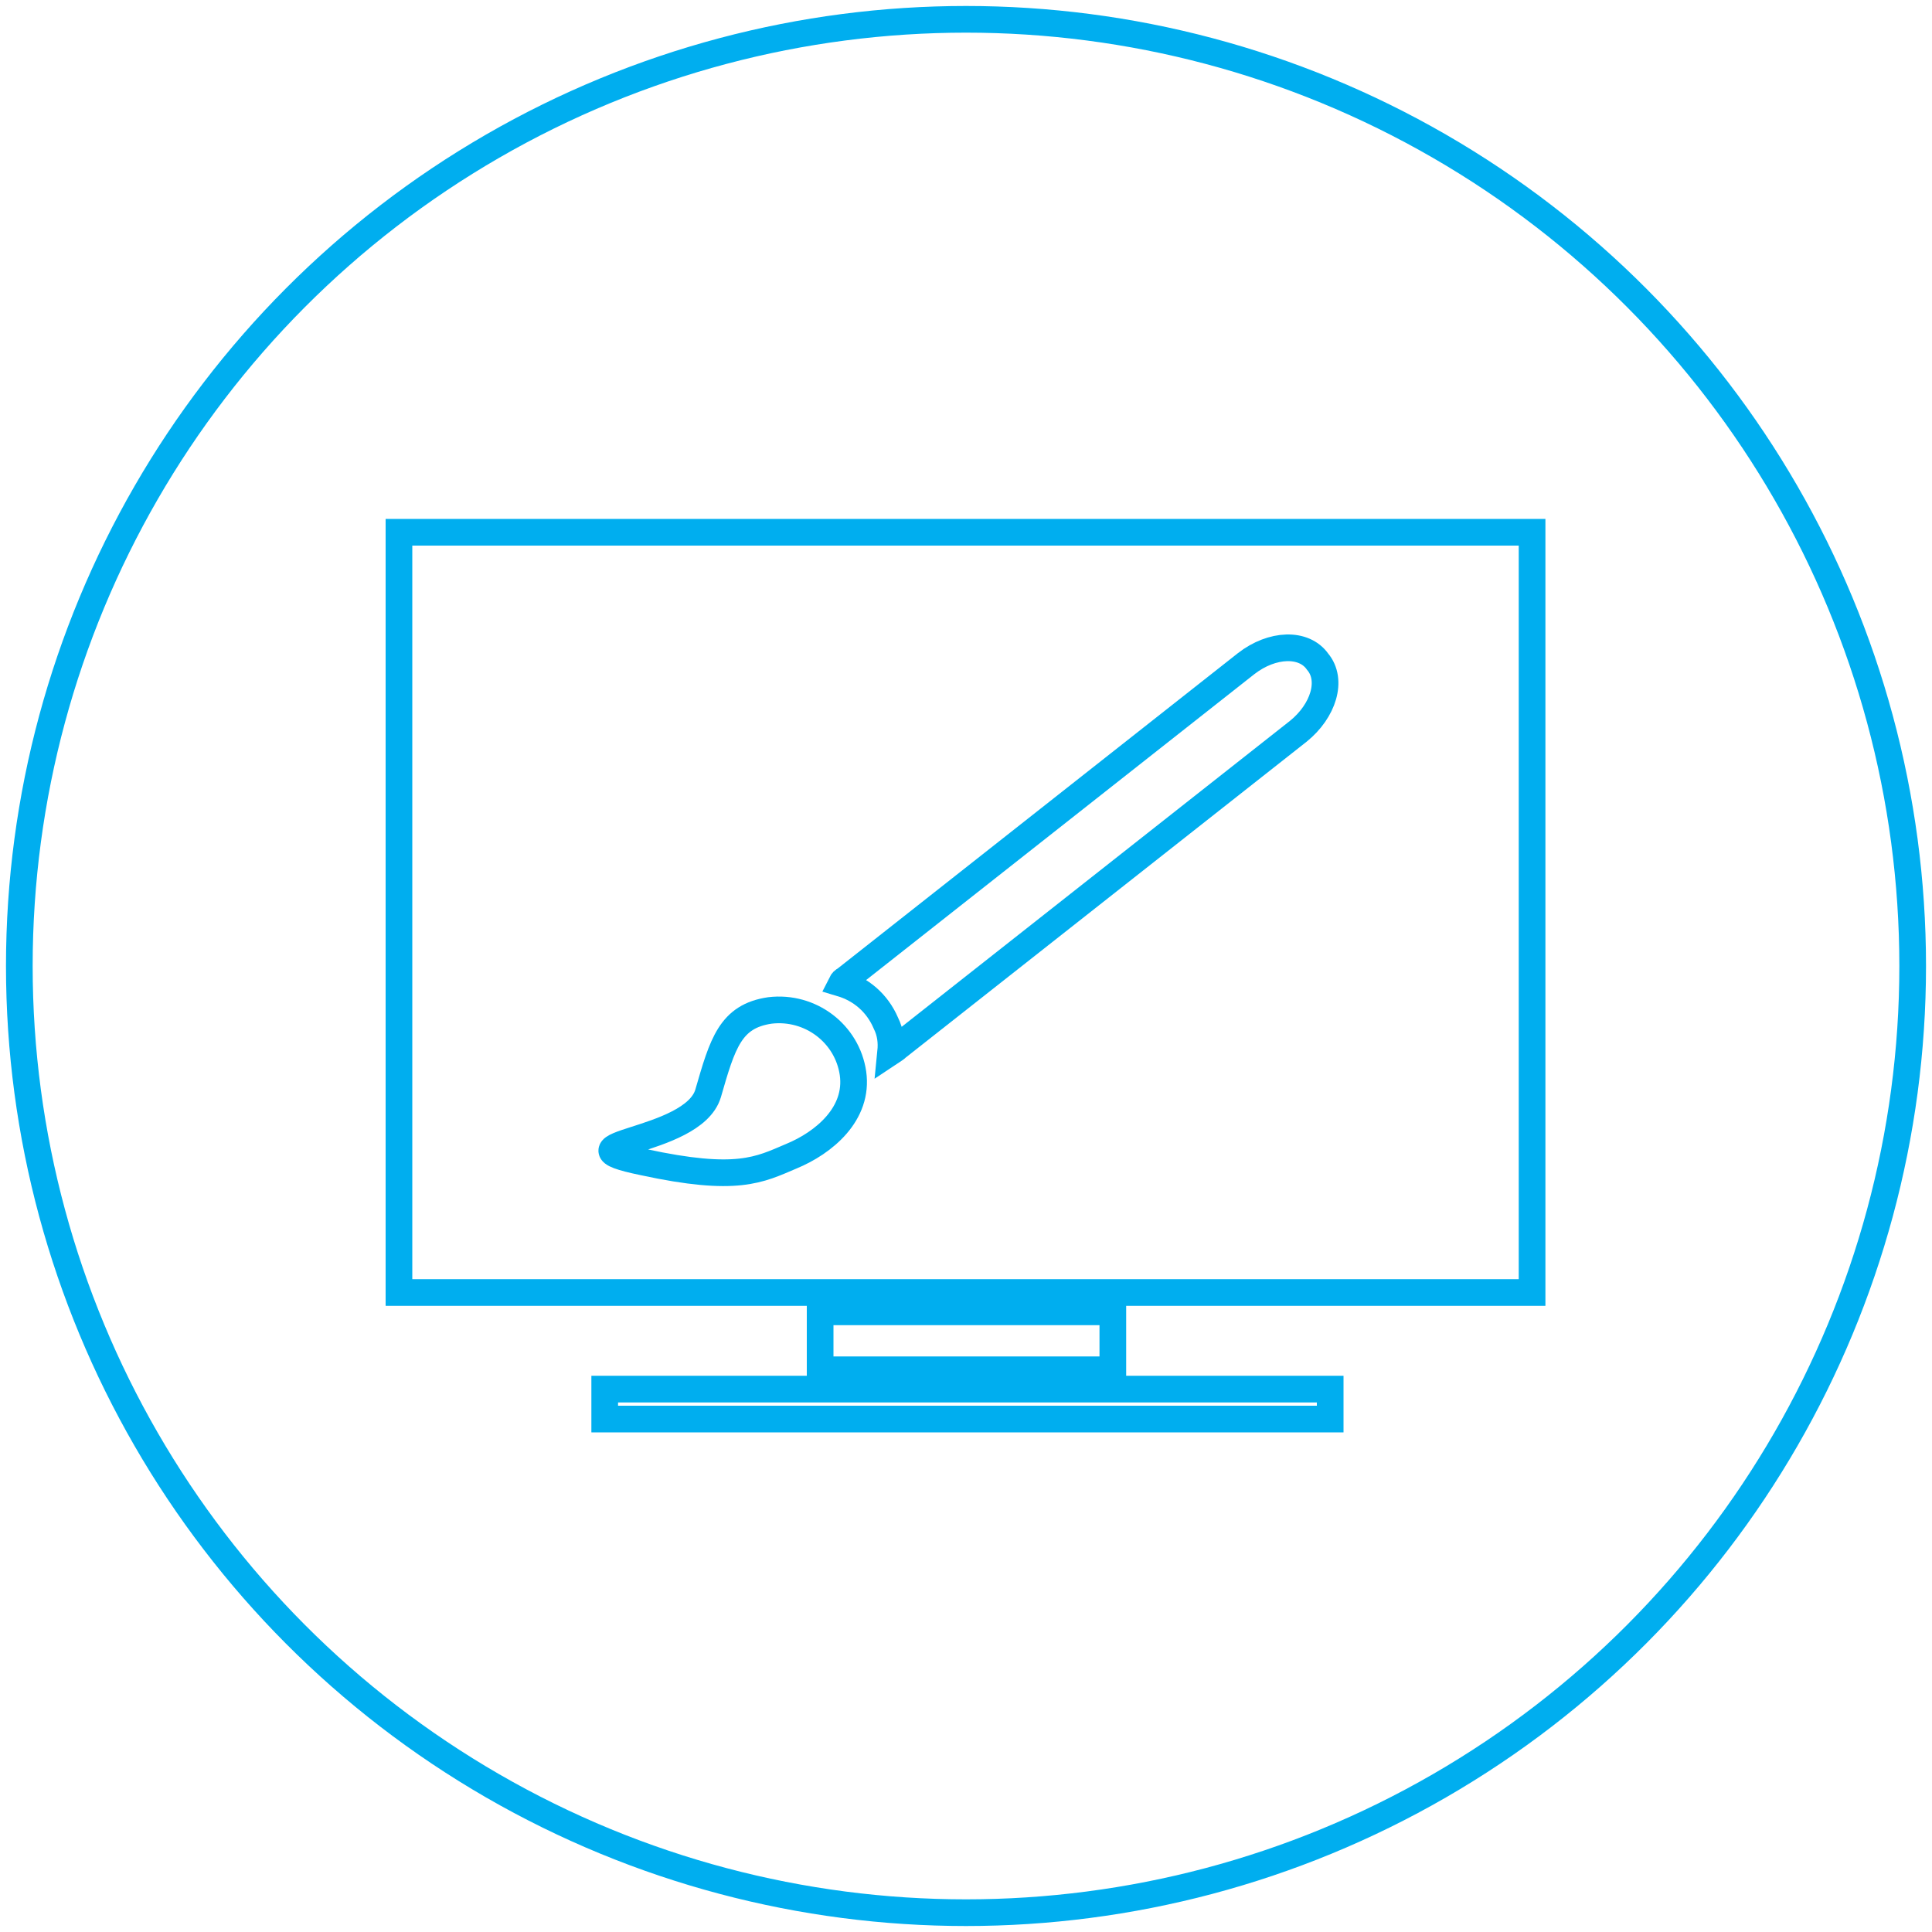 <?xml version="1.0" encoding="UTF-8"?>
<!-- Generator: Adobe Illustrator 27.2.0, SVG Export Plug-In . SVG Version: 6.00 Build 0)  -->
<svg xmlns="http://www.w3.org/2000/svg" xmlns:xlink="http://www.w3.org/1999/xlink" version="1.1" id="Ebene_1" x="0px" y="0px" viewBox="0 0 200 200" style="enable-background:new 0 0 200 200;" xml:space="preserve">
<style type="text/css">
	.st0{fill:none;stroke:#00AEEF;stroke-width:2.761;}
</style>
<circle class="st0" cx="100" cy="100" r="98"></circle>
<g>
	<rect x="41.3" y="55.1" class="st0" width="117.3" height="78.7"></rect>
	<rect x="84.9" y="135.8" class="st0" width="30.3" height="6"></rect>
	<rect x="62.6" y="143.8" class="st0" width="75.1" height="3.1"></rect>
</g>
<g>
	<path class="st0" d="M88.3,111.1c0.6,4.2-3,7.2-6.4,8.6c-3.3,1.4-5.6,2.7-15.3,0.6c-9.7-2,5.1-1.8,6.7-7.1c1.5-5.2,2.3-8,6.4-8.6   C83.9,104.1,87.7,107,88.3,111.1z"></path>
	<path class="st0" d="M129,68.7l-41.5,32.7c-0.2,0.1-0.3,0.2-0.4,0.4c2,0.6,3.7,2,4.6,4.1c0.5,1,0.6,2,0.5,3   c0.3-0.2,0.5-0.3,0.7-0.5l41.5-32.7c2.6-2.1,3.6-5.3,2-7.2C135,66.5,131.7,66.6,129,68.7z"></path>
</g>
</svg>
